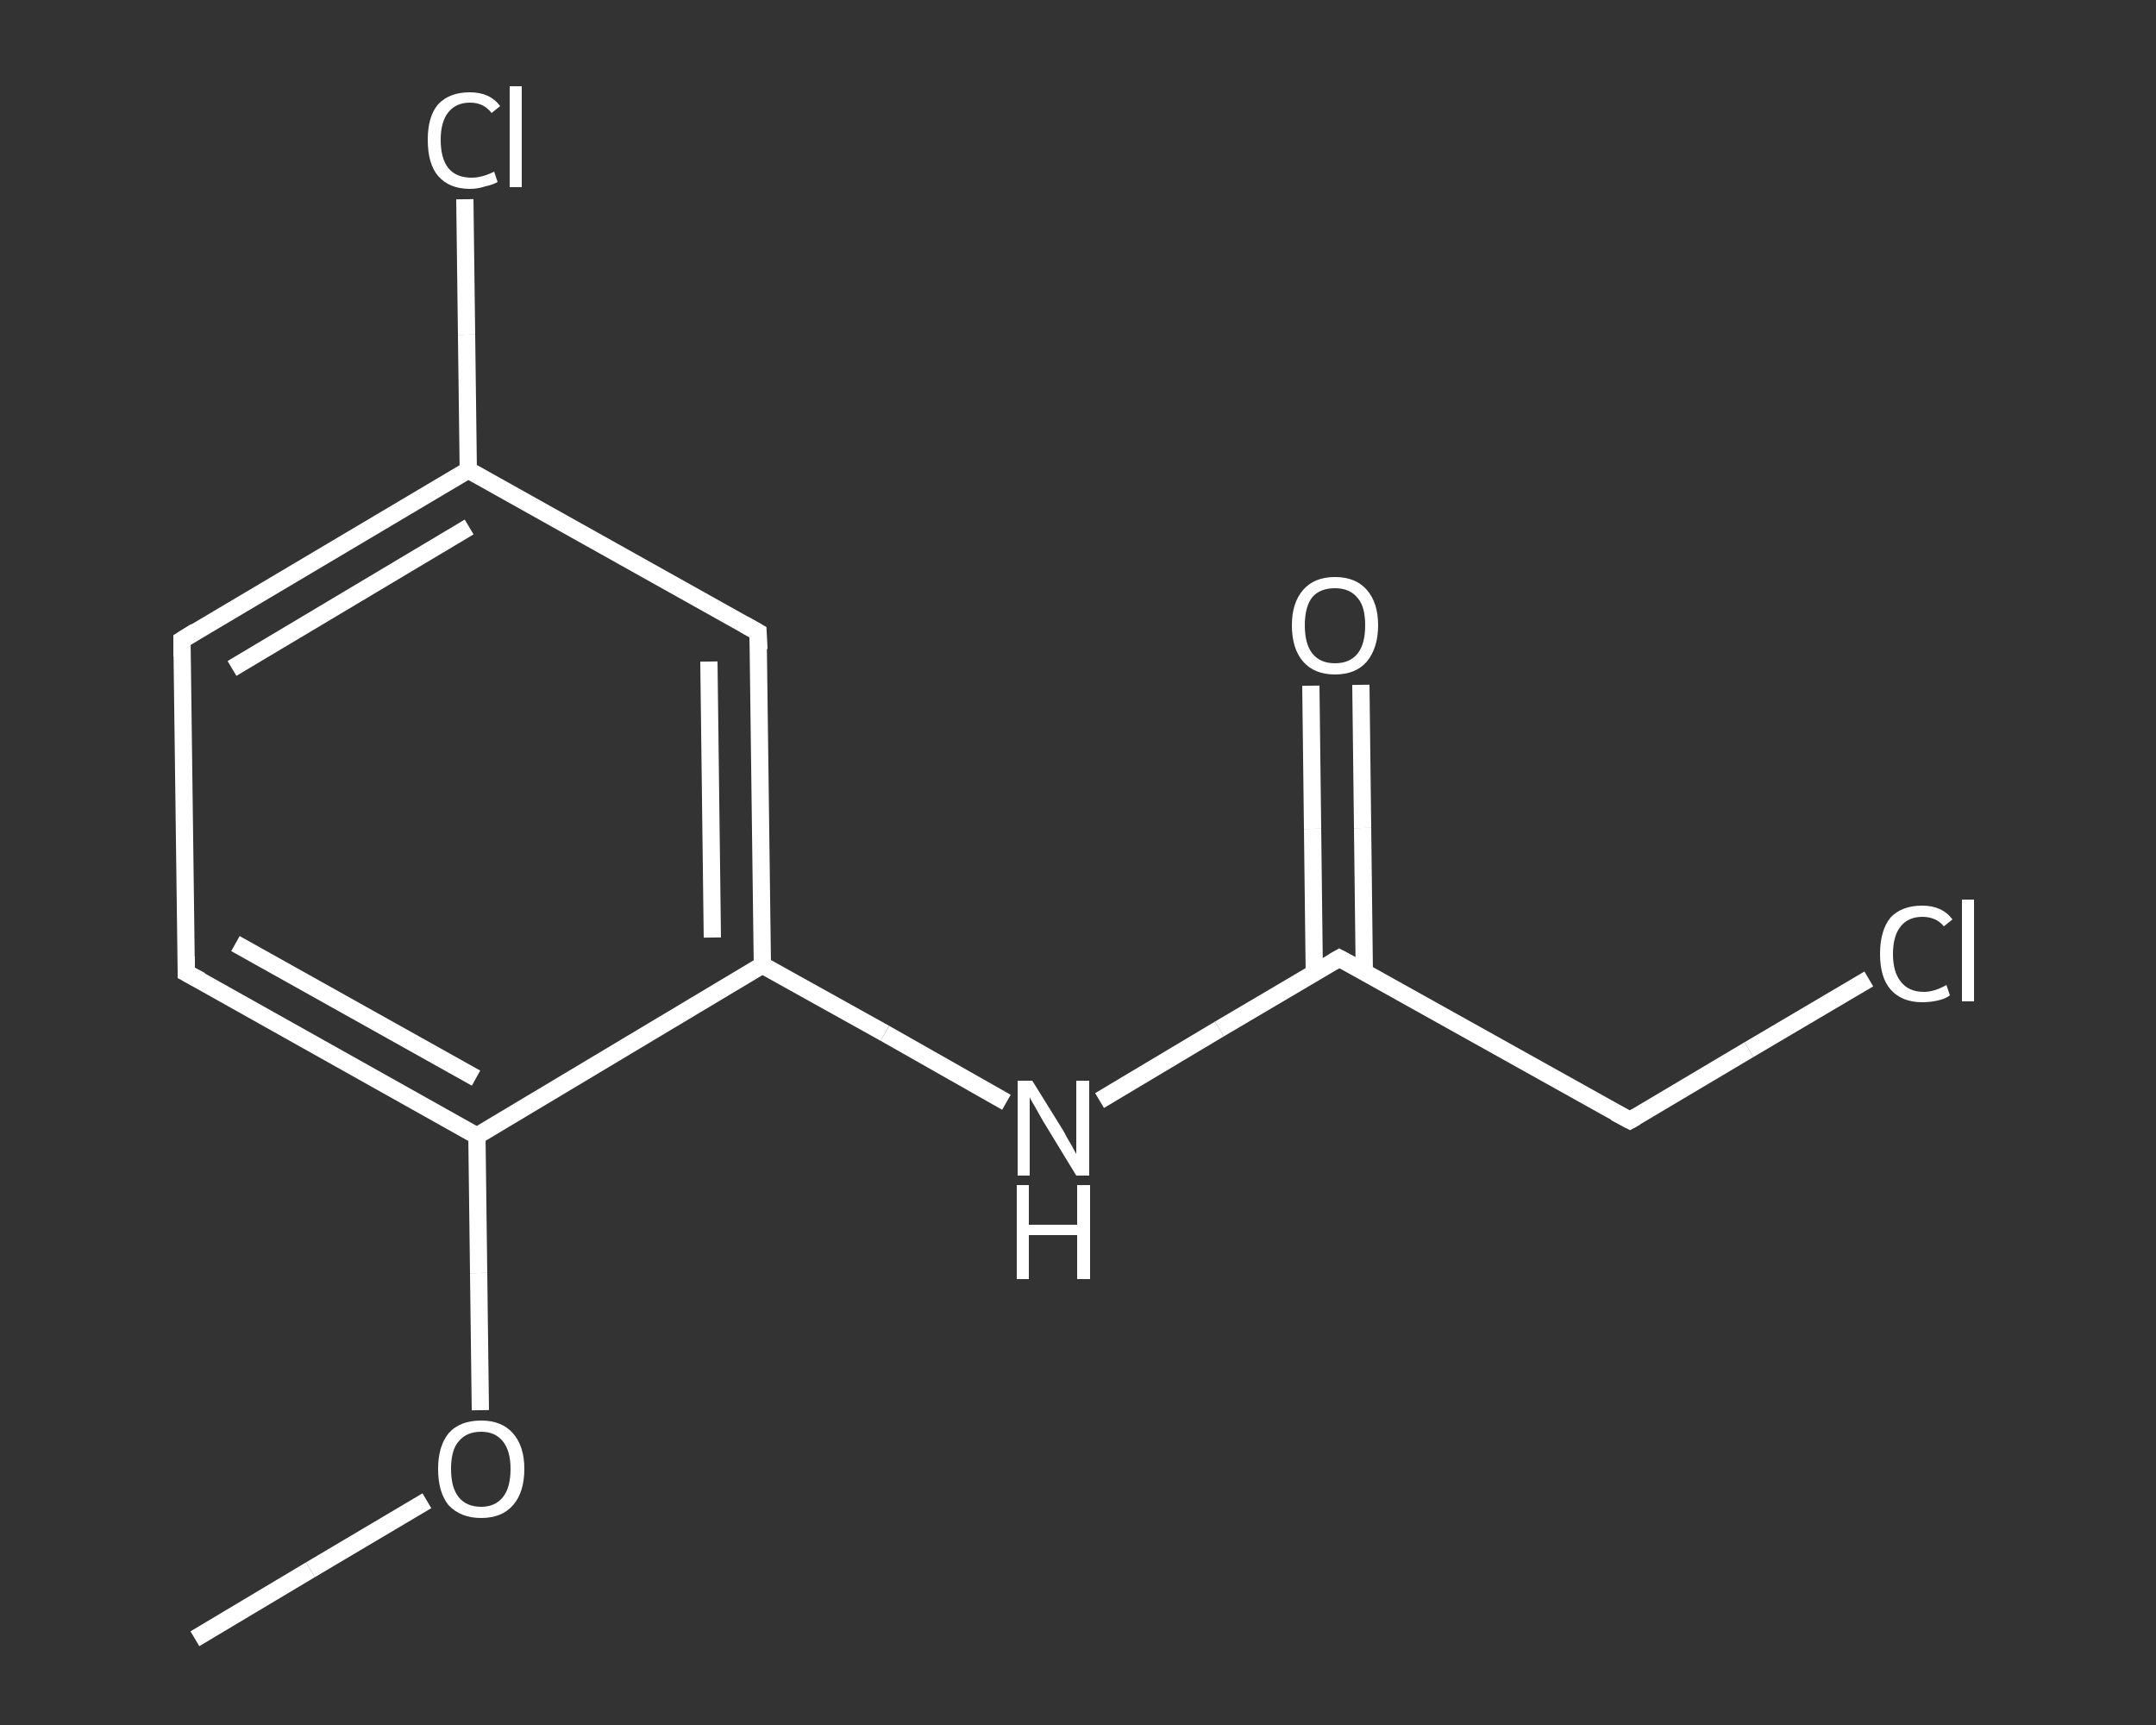 <?xml version='1.0' encoding='iso-8859-1'?>
<svg version='1.1' baseProfile='full'
              xmlns='http://www.w3.org/2000/svg'
                      xmlns:rdkit='http://www.rdkit.org/xml'
                      xmlns:xlink='http://www.w3.org/1999/xlink'
                  xml:space='preserve'
width='250px' height='200px' viewBox='0 0 250 200'>
<rect x="0" y="0" width="250" height="200" fill="#333333" stroke="none"/>
<!-- END OF HEADER -->
<rect style='opacity:1.0;fill:transparent;stroke:none' width='250.0' height='200.0' x='0.0' y='0.0'> </rect>
<path class='bond-0 atom-0 atom-1' d='M 22.6,190.0 L 36.0,182.0' style='fill:none;fill-rule:evenodd;stroke:#FFFFFF;stroke-width:2.0px;stroke-linecap:butt;stroke-linejoin:miter;stroke-opacity:1' />
<path class='bond-0 atom-0 atom-1' d='M 36.0,182.0 L 49.5,174.0' style='fill:none;fill-rule:evenodd;stroke:#FFFFFF;stroke-width:2.0px;stroke-linecap:butt;stroke-linejoin:miter;stroke-opacity:1' />
<path class='bond-1 atom-1 atom-2' d='M 55.7,163.5 L 55.5,147.6' style='fill:none;fill-rule:evenodd;stroke:#FFFFFF;stroke-width:2.0px;stroke-linecap:butt;stroke-linejoin:miter;stroke-opacity:1' />
<path class='bond-1 atom-1 atom-2' d='M 55.5,147.6 L 55.3,131.7' style='fill:none;fill-rule:evenodd;stroke:#FFFFFF;stroke-width:2.0px;stroke-linecap:butt;stroke-linejoin:miter;stroke-opacity:1' />
<path class='bond-2 atom-2 atom-3' d='M 55.3,131.7 L 21.6,112.8' style='fill:none;fill-rule:evenodd;stroke:#FFFFFF;stroke-width:2.0px;stroke-linecap:butt;stroke-linejoin:miter;stroke-opacity:1' />
<path class='bond-2 atom-2 atom-3' d='M 55.2,125.0 L 27.3,109.4' style='fill:none;fill-rule:evenodd;stroke:#FFFFFF;stroke-width:2.0px;stroke-linecap:butt;stroke-linejoin:miter;stroke-opacity:1' />
<path class='bond-3 atom-3 atom-4' d='M 21.6,112.8 L 21.1,74.2' style='fill:none;fill-rule:evenodd;stroke:#FFFFFF;stroke-width:2.0px;stroke-linecap:butt;stroke-linejoin:miter;stroke-opacity:1' />
<path class='bond-4 atom-4 atom-5' d='M 21.1,74.2 L 54.3,54.5' style='fill:none;fill-rule:evenodd;stroke:#FFFFFF;stroke-width:2.0px;stroke-linecap:butt;stroke-linejoin:miter;stroke-opacity:1' />
<path class='bond-4 atom-4 atom-5' d='M 26.9,77.5 L 54.4,61.1' style='fill:none;fill-rule:evenodd;stroke:#FFFFFF;stroke-width:2.0px;stroke-linecap:butt;stroke-linejoin:miter;stroke-opacity:1' />
<path class='bond-5 atom-5 atom-6' d='M 54.3,54.5 L 54.1,38.8' style='fill:none;fill-rule:evenodd;stroke:#FFFFFF;stroke-width:2.0px;stroke-linecap:butt;stroke-linejoin:miter;stroke-opacity:1' />
<path class='bond-5 atom-5 atom-6' d='M 54.1,38.8 L 53.9,23.1' style='fill:none;fill-rule:evenodd;stroke:#FFFFFF;stroke-width:2.0px;stroke-linecap:butt;stroke-linejoin:miter;stroke-opacity:1' />
<path class='bond-6 atom-5 atom-7' d='M 54.3,54.5 L 87.9,73.3' style='fill:none;fill-rule:evenodd;stroke:#FFFFFF;stroke-width:2.0px;stroke-linecap:butt;stroke-linejoin:miter;stroke-opacity:1' />
<path class='bond-7 atom-7 atom-8' d='M 87.9,73.3 L 88.4,111.9' style='fill:none;fill-rule:evenodd;stroke:#FFFFFF;stroke-width:2.0px;stroke-linecap:butt;stroke-linejoin:miter;stroke-opacity:1' />
<path class='bond-7 atom-7 atom-8' d='M 82.2,76.7 L 82.6,108.7' style='fill:none;fill-rule:evenodd;stroke:#FFFFFF;stroke-width:2.0px;stroke-linecap:butt;stroke-linejoin:miter;stroke-opacity:1' />
<path class='bond-8 atom-8 atom-9' d='M 88.4,111.9 L 102.6,119.8' style='fill:none;fill-rule:evenodd;stroke:#FFFFFF;stroke-width:2.0px;stroke-linecap:butt;stroke-linejoin:miter;stroke-opacity:1' />
<path class='bond-8 atom-8 atom-9' d='M 102.6,119.8 L 116.7,127.8' style='fill:none;fill-rule:evenodd;stroke:#FFFFFF;stroke-width:2.0px;stroke-linecap:butt;stroke-linejoin:miter;stroke-opacity:1' />
<path class='bond-9 atom-9 atom-10' d='M 127.5,127.6 L 141.4,119.3' style='fill:none;fill-rule:evenodd;stroke:#FFFFFF;stroke-width:2.0px;stroke-linecap:butt;stroke-linejoin:miter;stroke-opacity:1' />
<path class='bond-9 atom-9 atom-10' d='M 141.4,119.3 L 155.3,111.1' style='fill:none;fill-rule:evenodd;stroke:#FFFFFF;stroke-width:2.0px;stroke-linecap:butt;stroke-linejoin:miter;stroke-opacity:1' />
<path class='bond-10 atom-10 atom-11' d='M 158.2,112.7 L 158.0,96.0' style='fill:none;fill-rule:evenodd;stroke:#FFFFFF;stroke-width:2.0px;stroke-linecap:butt;stroke-linejoin:miter;stroke-opacity:1' />
<path class='bond-10 atom-10 atom-11' d='M 158.0,96.0 L 157.8,79.4' style='fill:none;fill-rule:evenodd;stroke:#FFFFFF;stroke-width:2.0px;stroke-linecap:butt;stroke-linejoin:miter;stroke-opacity:1' />
<path class='bond-10 atom-10 atom-11' d='M 152.4,112.8 L 152.2,96.1' style='fill:none;fill-rule:evenodd;stroke:#FFFFFF;stroke-width:2.0px;stroke-linecap:butt;stroke-linejoin:miter;stroke-opacity:1' />
<path class='bond-10 atom-10 atom-11' d='M 152.2,96.1 L 152.0,79.5' style='fill:none;fill-rule:evenodd;stroke:#FFFFFF;stroke-width:2.0px;stroke-linecap:butt;stroke-linejoin:miter;stroke-opacity:1' />
<path class='bond-11 atom-10 atom-12' d='M 155.3,111.1 L 189.0,129.9' style='fill:none;fill-rule:evenodd;stroke:#FFFFFF;stroke-width:2.0px;stroke-linecap:butt;stroke-linejoin:miter;stroke-opacity:1' />
<path class='bond-12 atom-12 atom-13' d='M 189.0,129.9 L 202.8,121.7' style='fill:none;fill-rule:evenodd;stroke:#FFFFFF;stroke-width:2.0px;stroke-linecap:butt;stroke-linejoin:miter;stroke-opacity:1' />
<path class='bond-12 atom-12 atom-13' d='M 202.8,121.7 L 216.7,113.5' style='fill:none;fill-rule:evenodd;stroke:#FFFFFF;stroke-width:2.0px;stroke-linecap:butt;stroke-linejoin:miter;stroke-opacity:1' />
<path class='bond-13 atom-8 atom-2' d='M 88.4,111.9 L 55.3,131.7' style='fill:none;fill-rule:evenodd;stroke:#FFFFFF;stroke-width:2.0px;stroke-linecap:butt;stroke-linejoin:miter;stroke-opacity:1' />
<path d='M 23.3,113.7 L 21.6,112.8 L 21.6,110.9' style='fill:none;stroke:#FFFFFF;stroke-width:2.0px;stroke-linecap:butt;stroke-linejoin:miter;stroke-opacity:1;' />
<path d='M 21.1,76.1 L 21.1,74.2 L 22.7,73.2' style='fill:none;stroke:#FFFFFF;stroke-width:2.0px;stroke-linecap:butt;stroke-linejoin:miter;stroke-opacity:1;' />
<path d='M 86.3,72.4 L 87.9,73.3 L 88.0,75.3' style='fill:none;stroke:#FFFFFF;stroke-width:2.0px;stroke-linecap:butt;stroke-linejoin:miter;stroke-opacity:1;' />
<path d='M 154.6,111.5 L 155.3,111.1 L 157.0,112.0' style='fill:none;stroke:#FFFFFF;stroke-width:2.0px;stroke-linecap:butt;stroke-linejoin:miter;stroke-opacity:1;' />
<path d='M 187.3,129.0 L 189.0,129.9 L 189.7,129.5' style='fill:none;stroke:#FFFFFF;stroke-width:2.0px;stroke-linecap:butt;stroke-linejoin:miter;stroke-opacity:1;' />
<path class='atom-1' d='M 50.8 170.3
Q 50.8 167.7, 52.0 166.2
Q 53.3 164.7, 55.8 164.7
Q 58.2 164.7, 59.5 166.2
Q 60.8 167.7, 60.8 170.3
Q 60.8 173.0, 59.5 174.5
Q 58.2 176.0, 55.8 176.0
Q 53.4 176.0, 52.0 174.5
Q 50.8 173.0, 50.8 170.3
M 55.8 174.7
Q 57.4 174.7, 58.3 173.6
Q 59.2 172.5, 59.2 170.3
Q 59.2 168.2, 58.3 167.1
Q 57.4 166.0, 55.8 166.0
Q 54.1 166.0, 53.2 167.1
Q 52.3 168.1, 52.3 170.3
Q 52.3 172.5, 53.2 173.6
Q 54.1 174.7, 55.8 174.7
' fill='#FFFFFF'/>
<path class='atom-6' d='M 49.6 16.2
Q 49.6 13.5, 50.8 12.1
Q 52.1 10.7, 54.5 10.7
Q 56.8 10.7, 58.0 12.3
L 57.0 13.1
Q 56.1 11.9, 54.5 11.9
Q 52.9 11.9, 52.0 13.0
Q 51.1 14.1, 51.1 16.2
Q 51.1 18.4, 52.0 19.5
Q 52.9 20.6, 54.7 20.6
Q 55.9 20.6, 57.3 19.9
L 57.7 21.1
Q 57.2 21.4, 56.3 21.6
Q 55.4 21.9, 54.5 21.9
Q 52.1 21.9, 50.8 20.4
Q 49.6 19.0, 49.6 16.2
' fill='#FFFFFF'/>
<path class='atom-6' d='M 59.1 10.0
L 60.5 10.0
L 60.5 21.7
L 59.1 21.7
L 59.1 10.0
' fill='#FFFFFF'/>
<path class='atom-9' d='M 119.7 125.3
L 123.3 131.1
Q 123.6 131.7, 124.2 132.7
Q 124.8 133.8, 124.8 133.8
L 124.8 125.3
L 126.3 125.3
L 126.3 136.3
L 124.8 136.3
L 120.9 129.9
Q 120.5 129.2, 120.0 128.3
Q 119.5 127.5, 119.4 127.2
L 119.4 136.3
L 118.0 136.3
L 118.0 125.3
L 119.7 125.3
' fill='#FFFFFF'/>
<path class='atom-9' d='M 117.9 137.4
L 119.3 137.4
L 119.3 142.0
L 124.9 142.0
L 124.9 137.4
L 126.4 137.4
L 126.4 148.3
L 124.9 148.3
L 124.9 143.2
L 119.3 143.2
L 119.3 148.3
L 117.9 148.3
L 117.9 137.4
' fill='#FFFFFF'/>
<path class='atom-11' d='M 149.8 72.5
Q 149.8 69.9, 151.1 68.4
Q 152.4 66.9, 154.8 66.9
Q 157.2 66.9, 158.5 68.4
Q 159.8 69.9, 159.8 72.5
Q 159.8 75.1, 158.5 76.7
Q 157.2 78.2, 154.8 78.2
Q 152.4 78.2, 151.1 76.7
Q 149.8 75.2, 149.8 72.5
M 154.8 76.9
Q 156.5 76.9, 157.4 75.8
Q 158.3 74.7, 158.3 72.5
Q 158.3 70.3, 157.4 69.3
Q 156.5 68.2, 154.8 68.2
Q 153.1 68.2, 152.2 69.2
Q 151.3 70.3, 151.3 72.5
Q 151.3 74.7, 152.2 75.8
Q 153.1 76.9, 154.8 76.9
' fill='#FFFFFF'/>
<path class='atom-13' d='M 218.0 110.6
Q 218.0 107.9, 219.2 106.4
Q 220.5 105.0, 222.9 105.0
Q 225.2 105.0, 226.4 106.6
L 225.4 107.4
Q 224.5 106.3, 222.9 106.3
Q 221.3 106.3, 220.4 107.4
Q 219.5 108.5, 219.5 110.6
Q 219.5 112.7, 220.4 113.8
Q 221.3 115.0, 223.1 115.0
Q 224.3 115.0, 225.7 114.2
L 226.1 115.4
Q 225.6 115.8, 224.7 116.0
Q 223.8 116.2, 222.9 116.2
Q 220.5 116.2, 219.2 114.7
Q 218.0 113.3, 218.0 110.6
' fill='#FFFFFF'/>
<path class='atom-13' d='M 227.5 104.3
L 228.9 104.3
L 228.9 116.1
L 227.5 116.1
L 227.5 104.3
' fill='#FFFFFF'/>
</svg>
